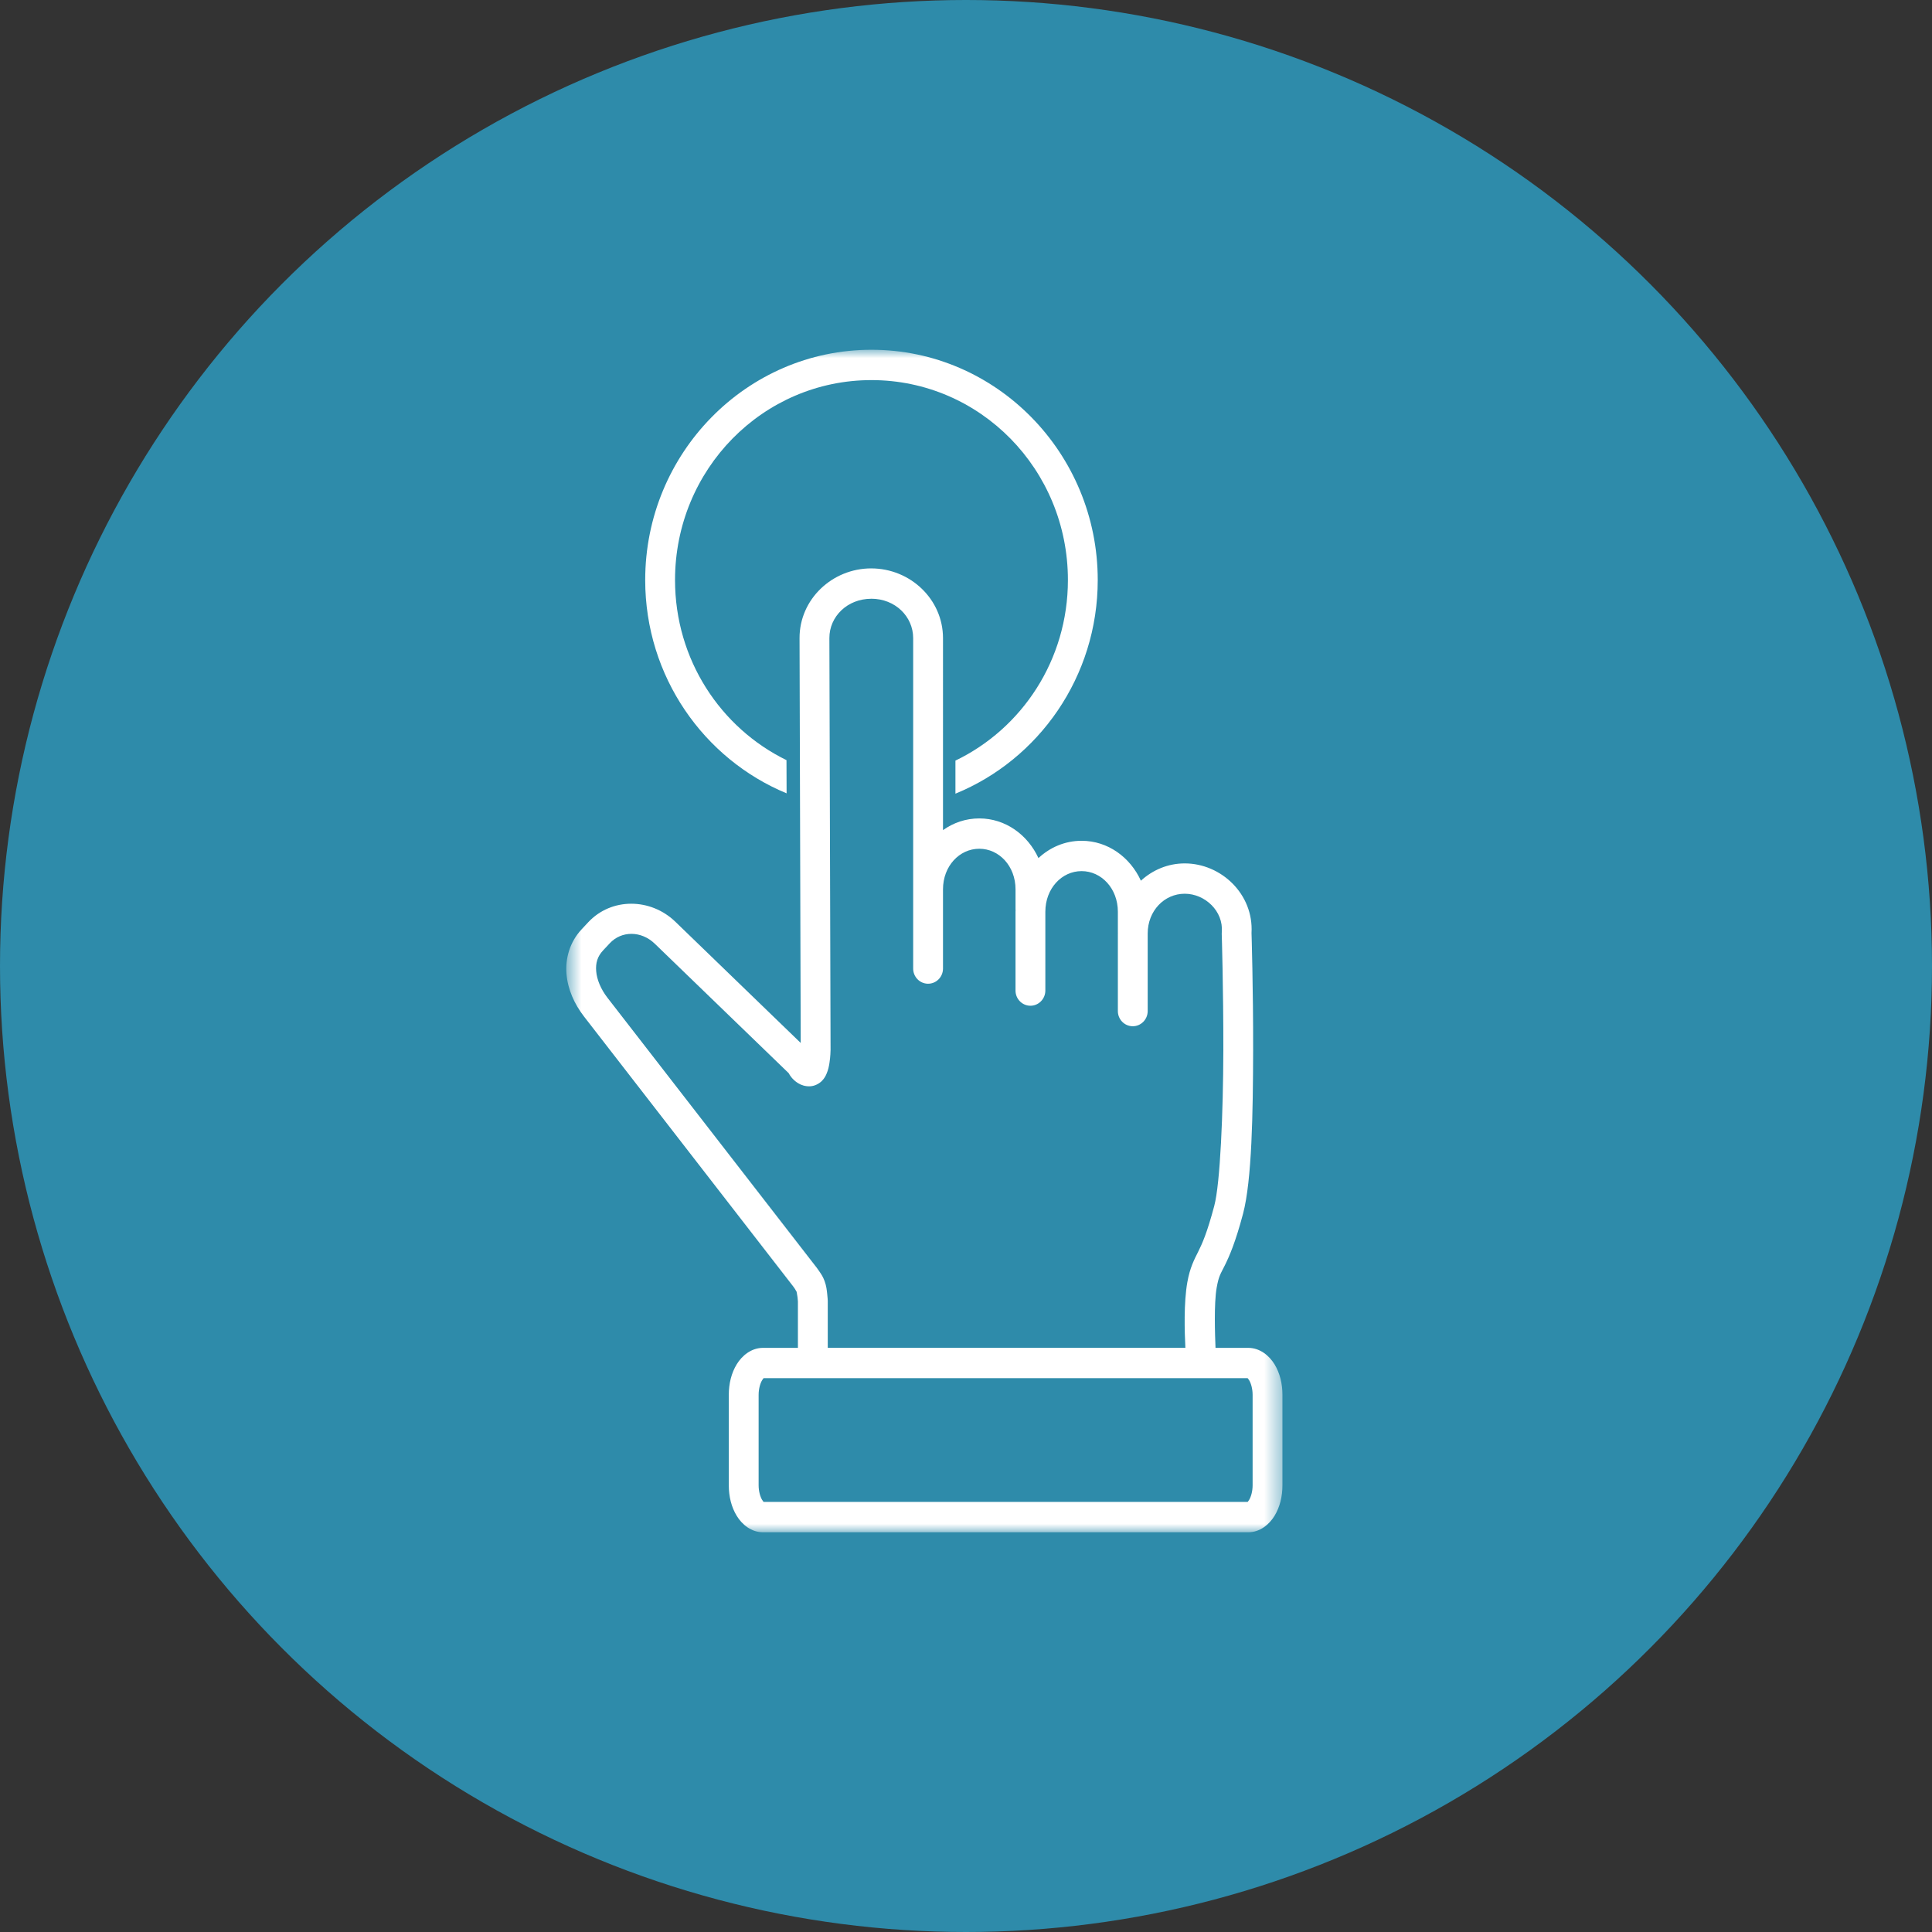 <svg xmlns="http://www.w3.org/2000/svg" xmlns:xlink="http://www.w3.org/1999/xlink" width="116" height="116" viewBox="0 0 116 116">
    <rect x="0" y="0" width="116" height="116" fill="#333333" stroke="none"/>
    <defs>
        <path id="prefix__a" d="M0.597 0L43.597 0 43.597 71 0.597 71z"/>
    </defs>
    <g fill="none" fill-rule="evenodd">
        <circle cx="58" cy="58" r="58" fill="#2E8BAA"/>
        <g transform="translate(33.403 21)">
            <mask id="prefix__b" fill="#fff">
                <use xlink:href="#prefix__a"/>
            </mask>
            <path fill="#FFF" d="M12.414 61.748h29.124c-.065 0-.04-.04.063.129.102.168.205.495.205.874v5.424c0 .379-.103.705-.205.874-.103.169-.128.128-.063.128H12.414c.066 0 .042.04-.061-.128-.103-.169-.207-.495-.207-.874V62.75c0-.38.104-.706.207-.874.103-.17.127-.129.061-.129zm6.494-46.8c1.437 0 2.517 1.07 2.517 2.366v19.828c-.006.503.39.916.884.922.495.007.901-.397.907-.9v-4.766c0-1.4.99-2.438 2.179-2.438 1.187 0 2.176 1.038 2.176 2.438v1.186c0 .026.001.051.003.077 0 .027-.004.053-.004.081v4.72c-.007.504.39.917.883.924.495.006.901-.397.908-.9V33.743c0-1.4.988-2.44 2.176-2.44 1.188 0 2.178 1.04 2.178 2.44v1.24l.002.038-.002.027v4.647c-.006.503.39.915.884.922.494.006.9-.397.907-.9V35.048c0-1.356.994-2.387 2.223-2.387 1.224 0 2.333 1.052 2.226 2.307-.004.036-.005.072-.003.108 0 0 .102 3.294.096 7.003-.01 3.709-.184 7.963-.545 9.324-.436 1.64-.727 2.272-.964 2.749-.238.477-.494.948-.652 1.833-.22 1.225-.167 2.985-.118 3.941H16.297v-2.805c0-.017 0-.035-.002-.052 0 0-.008-.176-.033-.392-.025-.216-.043-.452-.157-.763-.1-.273-.205-.414-.298-.554-.092-.138-.174-.248-.174-.248l-.009-.01L3.069 38.905c-.402-.519-.636-1.097-.676-1.59-.04-.491.071-.884.416-1.253l.404-.432c.694-.742 1.876-.763 2.703.036l8.036 7.769c.041.072.08.147.148.23.182.23.567.586 1.14.557.302-.015.568-.18.713-.331.146-.152.215-.291.268-.414.108-.248.146-.457.177-.654.063-.395.065-.749.065-.749l.002-.02-.071-24.742c-.004-1.293 1.079-2.362 2.515-2.362zm0-1.821c-2.343 0-4.312 1.853-4.305 4.19l.07 24.303-7.525-7.276c-.743-.718-1.704-1.084-2.653-1.083-.949 0-1.885.368-2.581 1.113l-.403.432c-.698.747-.978 1.735-.902 2.662.076.927.467 1.807 1.053 2.564l12.555 16.2c.006.006.048.065.106.15.06.092.127.233.103.166-.011-.028.038.18.056.34.016.141.022.232.023.256v2.783h-2.09c-.711 0-1.268.468-1.586.99-.318.524-.474 1.153-.474 1.834v5.424c0 .682.156 1.311.474 1.834.318.524.875.991 1.585.991h29.124c.71 0 1.266-.467 1.585-.99.318-.524.474-1.153.474-1.835v-5.424c0-.681-.156-1.31-.474-1.834-.319-.522-.875-.99-1.585-.99h-1.96c-.03-.745-.1-2.665.07-3.615.125-.7.22-.798.488-1.335.267-.538.635-1.369 1.094-3.098.533-2.01.598-6.051.607-9.796.008-3.746-.097-7.063-.097-7.063.136-2.33-1.817-4.18-4.012-4.18-1.01 0-1.927.395-2.63 1.039-.641-1.406-1.981-2.397-3.561-2.397-.998 0-1.9.395-2.59 1.039-.644-1.398-1.979-2.382-3.553-2.382-.81 0-1.556.26-2.178.703V17.315c0-2.333-1.965-4.187-4.308-4.187v-.001zM18.921 0C11.429 0 5.336 6.2 5.336 13.826c0 5.79 3.518 10.751 8.49 12.807l-.007-1.993c-3.959-1.935-6.692-6.038-6.692-10.814 0-6.64 5.27-12.004 11.794-12.004 6.525 0 11.795 5.363 11.795 12.004 0 4.8-2.76 8.921-6.753 10.842v1.985c5-2.042 8.544-7.016 8.544-12.827C32.507 6.2 26.414 0 18.922 0h-.001z" mask="url(#prefix__b)"/>
        </g>
    </g>
</svg>
